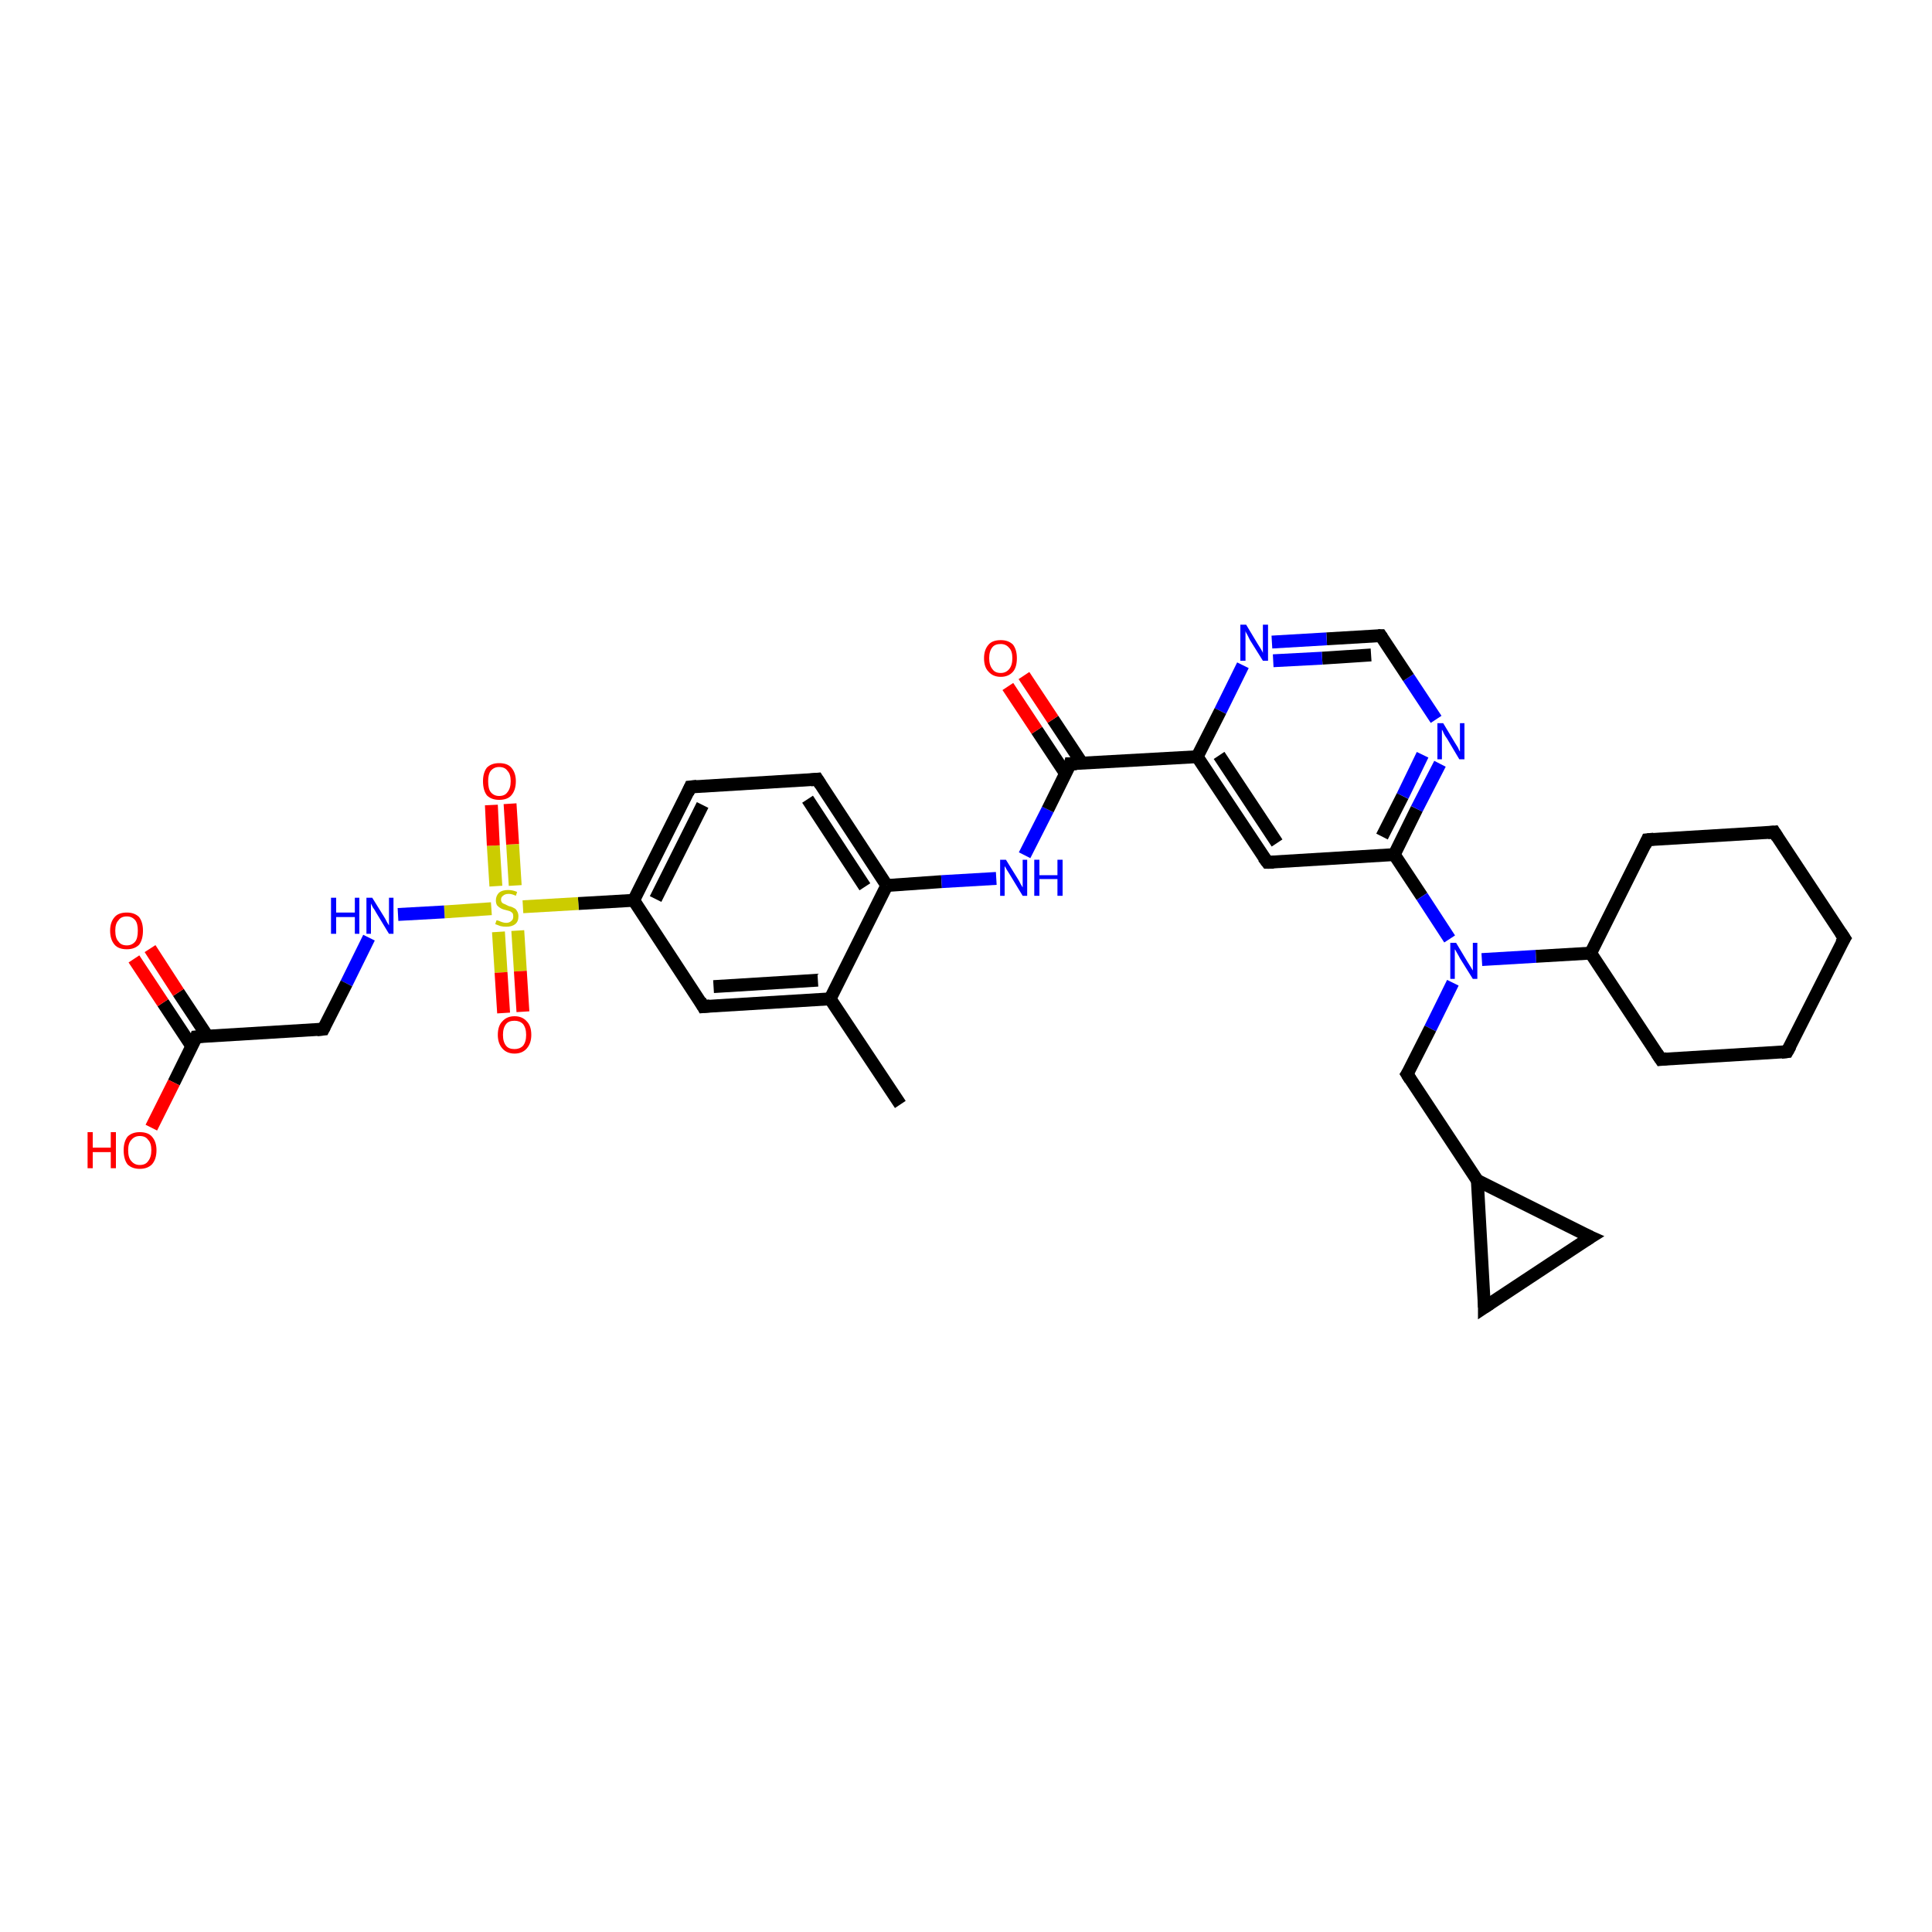 <?xml version='1.0' encoding='iso-8859-1'?>
<svg version='1.1' baseProfile='full'
              xmlns='http://www.w3.org/2000/svg'
                      xmlns:rdkit='http://www.rdkit.org/xml'
                      xmlns:xlink='http://www.w3.org/1999/xlink'
                  xml:space='preserve'
width='300px' height='300px' viewBox='0 0 300 300'>
<!-- END OF HEADER -->
<rect style='opacity:1.0;fill:#FFFFFF;stroke:none' width='300.0' height='300.0' x='0.0' y='0.0'> </rect>
<path class='bond-0 atom-0 atom-1' d='M 139.8,171.5 L 128.9,155.1' style='fill:none;fill-rule:evenodd;stroke:#000000;stroke-width:2.0px;stroke-linecap:butt;stroke-linejoin:miter;stroke-opacity:1' />
<path class='bond-1 atom-1 atom-2' d='M 128.9,155.1 L 109.2,156.3' style='fill:none;fill-rule:evenodd;stroke:#000000;stroke-width:2.0px;stroke-linecap:butt;stroke-linejoin:miter;stroke-opacity:1' />
<path class='bond-1 atom-1 atom-2' d='M 127.0,152.2 L 110.8,153.2' style='fill:none;fill-rule:evenodd;stroke:#000000;stroke-width:2.0px;stroke-linecap:butt;stroke-linejoin:miter;stroke-opacity:1' />
<path class='bond-2 atom-2 atom-3' d='M 109.2,156.3 L 98.4,139.8' style='fill:none;fill-rule:evenodd;stroke:#000000;stroke-width:2.0px;stroke-linecap:butt;stroke-linejoin:miter;stroke-opacity:1' />
<path class='bond-3 atom-3 atom-4' d='M 98.4,139.8 L 107.2,122.2' style='fill:none;fill-rule:evenodd;stroke:#000000;stroke-width:2.0px;stroke-linecap:butt;stroke-linejoin:miter;stroke-opacity:1' />
<path class='bond-3 atom-3 atom-4' d='M 101.8,139.6 L 109.1,125.0' style='fill:none;fill-rule:evenodd;stroke:#000000;stroke-width:2.0px;stroke-linecap:butt;stroke-linejoin:miter;stroke-opacity:1' />
<path class='bond-4 atom-4 atom-5' d='M 107.2,122.2 L 126.9,121.0' style='fill:none;fill-rule:evenodd;stroke:#000000;stroke-width:2.0px;stroke-linecap:butt;stroke-linejoin:miter;stroke-opacity:1' />
<path class='bond-5 atom-5 atom-6' d='M 126.9,121.0 L 137.7,137.5' style='fill:none;fill-rule:evenodd;stroke:#000000;stroke-width:2.0px;stroke-linecap:butt;stroke-linejoin:miter;stroke-opacity:1' />
<path class='bond-5 atom-5 atom-6' d='M 125.4,124.1 L 134.3,137.7' style='fill:none;fill-rule:evenodd;stroke:#000000;stroke-width:2.0px;stroke-linecap:butt;stroke-linejoin:miter;stroke-opacity:1' />
<path class='bond-6 atom-6 atom-7' d='M 137.7,137.5 L 146.2,136.9' style='fill:none;fill-rule:evenodd;stroke:#000000;stroke-width:2.0px;stroke-linecap:butt;stroke-linejoin:miter;stroke-opacity:1' />
<path class='bond-6 atom-6 atom-7' d='M 146.2,136.9 L 154.7,136.4' style='fill:none;fill-rule:evenodd;stroke:#0000FF;stroke-width:2.0px;stroke-linecap:butt;stroke-linejoin:miter;stroke-opacity:1' />
<path class='bond-7 atom-7 atom-8' d='M 159.1,132.8 L 162.7,125.7' style='fill:none;fill-rule:evenodd;stroke:#0000FF;stroke-width:2.0px;stroke-linecap:butt;stroke-linejoin:miter;stroke-opacity:1' />
<path class='bond-7 atom-7 atom-8' d='M 162.7,125.7 L 166.2,118.6' style='fill:none;fill-rule:evenodd;stroke:#000000;stroke-width:2.0px;stroke-linecap:butt;stroke-linejoin:miter;stroke-opacity:1' />
<path class='bond-8 atom-8 atom-9' d='M 168.0,118.5 L 163.5,111.7' style='fill:none;fill-rule:evenodd;stroke:#000000;stroke-width:2.0px;stroke-linecap:butt;stroke-linejoin:miter;stroke-opacity:1' />
<path class='bond-8 atom-8 atom-9' d='M 163.5,111.7 L 159.0,104.9' style='fill:none;fill-rule:evenodd;stroke:#FF0000;stroke-width:2.0px;stroke-linecap:butt;stroke-linejoin:miter;stroke-opacity:1' />
<path class='bond-8 atom-8 atom-9' d='M 165.5,120.2 L 161.0,113.4' style='fill:none;fill-rule:evenodd;stroke:#000000;stroke-width:2.0px;stroke-linecap:butt;stroke-linejoin:miter;stroke-opacity:1' />
<path class='bond-8 atom-8 atom-9' d='M 161.0,113.4 L 156.5,106.6' style='fill:none;fill-rule:evenodd;stroke:#FF0000;stroke-width:2.0px;stroke-linecap:butt;stroke-linejoin:miter;stroke-opacity:1' />
<path class='bond-9 atom-8 atom-10' d='M 166.2,118.6 L 185.9,117.5' style='fill:none;fill-rule:evenodd;stroke:#000000;stroke-width:2.0px;stroke-linecap:butt;stroke-linejoin:miter;stroke-opacity:1' />
<path class='bond-10 atom-10 atom-11' d='M 185.9,117.5 L 196.8,133.9' style='fill:none;fill-rule:evenodd;stroke:#000000;stroke-width:2.0px;stroke-linecap:butt;stroke-linejoin:miter;stroke-opacity:1' />
<path class='bond-10 atom-10 atom-11' d='M 189.3,117.3 L 198.3,130.9' style='fill:none;fill-rule:evenodd;stroke:#000000;stroke-width:2.0px;stroke-linecap:butt;stroke-linejoin:miter;stroke-opacity:1' />
<path class='bond-11 atom-11 atom-12' d='M 196.8,133.9 L 216.5,132.7' style='fill:none;fill-rule:evenodd;stroke:#000000;stroke-width:2.0px;stroke-linecap:butt;stroke-linejoin:miter;stroke-opacity:1' />
<path class='bond-12 atom-12 atom-13' d='M 216.5,132.7 L 220.0,125.6' style='fill:none;fill-rule:evenodd;stroke:#000000;stroke-width:2.0px;stroke-linecap:butt;stroke-linejoin:miter;stroke-opacity:1' />
<path class='bond-12 atom-12 atom-13' d='M 220.0,125.6 L 223.6,118.6' style='fill:none;fill-rule:evenodd;stroke:#0000FF;stroke-width:2.0px;stroke-linecap:butt;stroke-linejoin:miter;stroke-opacity:1' />
<path class='bond-12 atom-12 atom-13' d='M 214.6,129.9 L 217.8,123.6' style='fill:none;fill-rule:evenodd;stroke:#000000;stroke-width:2.0px;stroke-linecap:butt;stroke-linejoin:miter;stroke-opacity:1' />
<path class='bond-12 atom-12 atom-13' d='M 217.8,123.6 L 220.9,117.2' style='fill:none;fill-rule:evenodd;stroke:#0000FF;stroke-width:2.0px;stroke-linecap:butt;stroke-linejoin:miter;stroke-opacity:1' />
<path class='bond-13 atom-13 atom-14' d='M 223.0,111.7 L 218.7,105.2' style='fill:none;fill-rule:evenodd;stroke:#0000FF;stroke-width:2.0px;stroke-linecap:butt;stroke-linejoin:miter;stroke-opacity:1' />
<path class='bond-13 atom-13 atom-14' d='M 218.7,105.2 L 214.4,98.7' style='fill:none;fill-rule:evenodd;stroke:#000000;stroke-width:2.0px;stroke-linecap:butt;stroke-linejoin:miter;stroke-opacity:1' />
<path class='bond-14 atom-14 atom-15' d='M 214.4,98.7 L 206.0,99.2' style='fill:none;fill-rule:evenodd;stroke:#000000;stroke-width:2.0px;stroke-linecap:butt;stroke-linejoin:miter;stroke-opacity:1' />
<path class='bond-14 atom-14 atom-15' d='M 206.0,99.2 L 197.5,99.7' style='fill:none;fill-rule:evenodd;stroke:#0000FF;stroke-width:2.0px;stroke-linecap:butt;stroke-linejoin:miter;stroke-opacity:1' />
<path class='bond-14 atom-14 atom-15' d='M 212.9,101.7 L 205.3,102.2' style='fill:none;fill-rule:evenodd;stroke:#000000;stroke-width:2.0px;stroke-linecap:butt;stroke-linejoin:miter;stroke-opacity:1' />
<path class='bond-14 atom-14 atom-15' d='M 205.3,102.2 L 197.7,102.6' style='fill:none;fill-rule:evenodd;stroke:#0000FF;stroke-width:2.0px;stroke-linecap:butt;stroke-linejoin:miter;stroke-opacity:1' />
<path class='bond-15 atom-12 atom-16' d='M 216.5,132.7 L 220.8,139.2' style='fill:none;fill-rule:evenodd;stroke:#000000;stroke-width:2.0px;stroke-linecap:butt;stroke-linejoin:miter;stroke-opacity:1' />
<path class='bond-15 atom-12 atom-16' d='M 220.8,139.2 L 225.1,145.8' style='fill:none;fill-rule:evenodd;stroke:#0000FF;stroke-width:2.0px;stroke-linecap:butt;stroke-linejoin:miter;stroke-opacity:1' />
<path class='bond-16 atom-16 atom-17' d='M 225.6,152.6 L 222.1,159.7' style='fill:none;fill-rule:evenodd;stroke:#0000FF;stroke-width:2.0px;stroke-linecap:butt;stroke-linejoin:miter;stroke-opacity:1' />
<path class='bond-16 atom-16 atom-17' d='M 222.1,159.7 L 218.5,166.8' style='fill:none;fill-rule:evenodd;stroke:#000000;stroke-width:2.0px;stroke-linecap:butt;stroke-linejoin:miter;stroke-opacity:1' />
<path class='bond-17 atom-17 atom-18' d='M 218.5,166.8 L 229.4,183.3' style='fill:none;fill-rule:evenodd;stroke:#000000;stroke-width:2.0px;stroke-linecap:butt;stroke-linejoin:miter;stroke-opacity:1' />
<path class='bond-18 atom-18 atom-19' d='M 229.4,183.3 L 247.0,192.1' style='fill:none;fill-rule:evenodd;stroke:#000000;stroke-width:2.0px;stroke-linecap:butt;stroke-linejoin:miter;stroke-opacity:1' />
<path class='bond-19 atom-19 atom-20' d='M 247.0,192.1 L 230.5,203.0' style='fill:none;fill-rule:evenodd;stroke:#000000;stroke-width:2.0px;stroke-linecap:butt;stroke-linejoin:miter;stroke-opacity:1' />
<path class='bond-20 atom-16 atom-21' d='M 230.1,149.0 L 238.5,148.5' style='fill:none;fill-rule:evenodd;stroke:#0000FF;stroke-width:2.0px;stroke-linecap:butt;stroke-linejoin:miter;stroke-opacity:1' />
<path class='bond-20 atom-16 atom-21' d='M 238.5,148.5 L 247.0,148.0' style='fill:none;fill-rule:evenodd;stroke:#000000;stroke-width:2.0px;stroke-linecap:butt;stroke-linejoin:miter;stroke-opacity:1' />
<path class='bond-21 atom-21 atom-22' d='M 247.0,148.0 L 257.9,164.5' style='fill:none;fill-rule:evenodd;stroke:#000000;stroke-width:2.0px;stroke-linecap:butt;stroke-linejoin:miter;stroke-opacity:1' />
<path class='bond-22 atom-22 atom-23' d='M 257.9,164.5 L 277.5,163.3' style='fill:none;fill-rule:evenodd;stroke:#000000;stroke-width:2.0px;stroke-linecap:butt;stroke-linejoin:miter;stroke-opacity:1' />
<path class='bond-23 atom-23 atom-24' d='M 277.5,163.3 L 286.4,145.7' style='fill:none;fill-rule:evenodd;stroke:#000000;stroke-width:2.0px;stroke-linecap:butt;stroke-linejoin:miter;stroke-opacity:1' />
<path class='bond-24 atom-24 atom-25' d='M 286.4,145.7 L 275.5,129.2' style='fill:none;fill-rule:evenodd;stroke:#000000;stroke-width:2.0px;stroke-linecap:butt;stroke-linejoin:miter;stroke-opacity:1' />
<path class='bond-25 atom-25 atom-26' d='M 275.5,129.2 L 255.8,130.4' style='fill:none;fill-rule:evenodd;stroke:#000000;stroke-width:2.0px;stroke-linecap:butt;stroke-linejoin:miter;stroke-opacity:1' />
<path class='bond-26 atom-3 atom-27' d='M 98.4,139.8 L 89.8,140.3' style='fill:none;fill-rule:evenodd;stroke:#000000;stroke-width:2.0px;stroke-linecap:butt;stroke-linejoin:miter;stroke-opacity:1' />
<path class='bond-26 atom-3 atom-27' d='M 89.8,140.3 L 81.2,140.8' style='fill:none;fill-rule:evenodd;stroke:#CCCC00;stroke-width:2.0px;stroke-linecap:butt;stroke-linejoin:miter;stroke-opacity:1' />
<path class='bond-27 atom-27 atom-28' d='M 80.0,137.5 L 79.6,131.1' style='fill:none;fill-rule:evenodd;stroke:#CCCC00;stroke-width:2.0px;stroke-linecap:butt;stroke-linejoin:miter;stroke-opacity:1' />
<path class='bond-27 atom-27 atom-28' d='M 79.6,131.1 L 79.2,124.8' style='fill:none;fill-rule:evenodd;stroke:#FF0000;stroke-width:2.0px;stroke-linecap:butt;stroke-linejoin:miter;stroke-opacity:1' />
<path class='bond-27 atom-27 atom-28' d='M 77.0,137.6 L 76.6,131.3' style='fill:none;fill-rule:evenodd;stroke:#CCCC00;stroke-width:2.0px;stroke-linecap:butt;stroke-linejoin:miter;stroke-opacity:1' />
<path class='bond-27 atom-27 atom-28' d='M 76.6,131.3 L 76.3,125.0' style='fill:none;fill-rule:evenodd;stroke:#FF0000;stroke-width:2.0px;stroke-linecap:butt;stroke-linejoin:miter;stroke-opacity:1' />
<path class='bond-28 atom-27 atom-29' d='M 77.4,144.7 L 77.8,151.0' style='fill:none;fill-rule:evenodd;stroke:#CCCC00;stroke-width:2.0px;stroke-linecap:butt;stroke-linejoin:miter;stroke-opacity:1' />
<path class='bond-28 atom-27 atom-29' d='M 77.8,151.0 L 78.2,157.3' style='fill:none;fill-rule:evenodd;stroke:#FF0000;stroke-width:2.0px;stroke-linecap:butt;stroke-linejoin:miter;stroke-opacity:1' />
<path class='bond-28 atom-27 atom-29' d='M 80.4,144.5 L 80.8,150.8' style='fill:none;fill-rule:evenodd;stroke:#CCCC00;stroke-width:2.0px;stroke-linecap:butt;stroke-linejoin:miter;stroke-opacity:1' />
<path class='bond-28 atom-27 atom-29' d='M 80.8,150.8 L 81.2,157.1' style='fill:none;fill-rule:evenodd;stroke:#FF0000;stroke-width:2.0px;stroke-linecap:butt;stroke-linejoin:miter;stroke-opacity:1' />
<path class='bond-29 atom-27 atom-30' d='M 76.3,141.1 L 69.0,141.6' style='fill:none;fill-rule:evenodd;stroke:#CCCC00;stroke-width:2.0px;stroke-linecap:butt;stroke-linejoin:miter;stroke-opacity:1' />
<path class='bond-29 atom-27 atom-30' d='M 69.0,141.6 L 61.8,142.0' style='fill:none;fill-rule:evenodd;stroke:#0000FF;stroke-width:2.0px;stroke-linecap:butt;stroke-linejoin:miter;stroke-opacity:1' />
<path class='bond-30 atom-30 atom-31' d='M 57.3,145.6 L 53.8,152.7' style='fill:none;fill-rule:evenodd;stroke:#0000FF;stroke-width:2.0px;stroke-linecap:butt;stroke-linejoin:miter;stroke-opacity:1' />
<path class='bond-30 atom-30 atom-31' d='M 53.8,152.7 L 50.2,159.8' style='fill:none;fill-rule:evenodd;stroke:#000000;stroke-width:2.0px;stroke-linecap:butt;stroke-linejoin:miter;stroke-opacity:1' />
<path class='bond-31 atom-31 atom-32' d='M 50.2,159.8 L 30.5,161.0' style='fill:none;fill-rule:evenodd;stroke:#000000;stroke-width:2.0px;stroke-linecap:butt;stroke-linejoin:miter;stroke-opacity:1' />
<path class='bond-32 atom-32 atom-33' d='M 30.5,161.0 L 27.0,168.1' style='fill:none;fill-rule:evenodd;stroke:#000000;stroke-width:2.0px;stroke-linecap:butt;stroke-linejoin:miter;stroke-opacity:1' />
<path class='bond-32 atom-32 atom-33' d='M 27.0,168.1 L 23.5,175.1' style='fill:none;fill-rule:evenodd;stroke:#FF0000;stroke-width:2.0px;stroke-linecap:butt;stroke-linejoin:miter;stroke-opacity:1' />
<path class='bond-33 atom-32 atom-34' d='M 32.2,160.9 L 27.7,154.1' style='fill:none;fill-rule:evenodd;stroke:#000000;stroke-width:2.0px;stroke-linecap:butt;stroke-linejoin:miter;stroke-opacity:1' />
<path class='bond-33 atom-32 atom-34' d='M 27.7,154.1 L 23.3,147.3' style='fill:none;fill-rule:evenodd;stroke:#FF0000;stroke-width:2.0px;stroke-linecap:butt;stroke-linejoin:miter;stroke-opacity:1' />
<path class='bond-33 atom-32 atom-34' d='M 29.8,162.5 L 25.3,155.7' style='fill:none;fill-rule:evenodd;stroke:#000000;stroke-width:2.0px;stroke-linecap:butt;stroke-linejoin:miter;stroke-opacity:1' />
<path class='bond-33 atom-32 atom-34' d='M 25.3,155.7 L 20.8,148.9' style='fill:none;fill-rule:evenodd;stroke:#FF0000;stroke-width:2.0px;stroke-linecap:butt;stroke-linejoin:miter;stroke-opacity:1' />
<path class='bond-34 atom-6 atom-1' d='M 137.7,137.5 L 128.9,155.1' style='fill:none;fill-rule:evenodd;stroke:#000000;stroke-width:2.0px;stroke-linecap:butt;stroke-linejoin:miter;stroke-opacity:1' />
<path class='bond-35 atom-15 atom-10' d='M 193.0,103.3 L 189.5,110.4' style='fill:none;fill-rule:evenodd;stroke:#0000FF;stroke-width:2.0px;stroke-linecap:butt;stroke-linejoin:miter;stroke-opacity:1' />
<path class='bond-35 atom-15 atom-10' d='M 189.5,110.4 L 185.9,117.5' style='fill:none;fill-rule:evenodd;stroke:#000000;stroke-width:2.0px;stroke-linecap:butt;stroke-linejoin:miter;stroke-opacity:1' />
<path class='bond-36 atom-20 atom-18' d='M 230.5,203.0 L 229.4,183.3' style='fill:none;fill-rule:evenodd;stroke:#000000;stroke-width:2.0px;stroke-linecap:butt;stroke-linejoin:miter;stroke-opacity:1' />
<path class='bond-37 atom-26 atom-21' d='M 255.8,130.4 L 247.0,148.0' style='fill:none;fill-rule:evenodd;stroke:#000000;stroke-width:2.0px;stroke-linecap:butt;stroke-linejoin:miter;stroke-opacity:1' />
<path d='M 110.2,156.2 L 109.2,156.3 L 108.7,155.4' style='fill:none;stroke:#000000;stroke-width:2.0px;stroke-linecap:butt;stroke-linejoin:miter;stroke-opacity:1;' />
<path d='M 106.8,123.1 L 107.2,122.2 L 108.2,122.1' style='fill:none;stroke:#000000;stroke-width:2.0px;stroke-linecap:butt;stroke-linejoin:miter;stroke-opacity:1;' />
<path d='M 125.9,121.1 L 126.9,121.0 L 127.4,121.8' style='fill:none;stroke:#000000;stroke-width:2.0px;stroke-linecap:butt;stroke-linejoin:miter;stroke-opacity:1;' />
<path d='M 166.1,119.0 L 166.2,118.6 L 167.2,118.6' style='fill:none;stroke:#000000;stroke-width:2.0px;stroke-linecap:butt;stroke-linejoin:miter;stroke-opacity:1;' />
<path d='M 196.2,133.1 L 196.8,133.9 L 197.8,133.9' style='fill:none;stroke:#000000;stroke-width:2.0px;stroke-linecap:butt;stroke-linejoin:miter;stroke-opacity:1;' />
<path d='M 214.6,99.0 L 214.4,98.7 L 214.0,98.7' style='fill:none;stroke:#000000;stroke-width:2.0px;stroke-linecap:butt;stroke-linejoin:miter;stroke-opacity:1;' />
<path d='M 218.7,166.5 L 218.5,166.8 L 219.0,167.6' style='fill:none;stroke:#000000;stroke-width:2.0px;stroke-linecap:butt;stroke-linejoin:miter;stroke-opacity:1;' />
<path d='M 246.1,191.7 L 247.0,192.1 L 246.2,192.6' style='fill:none;stroke:#000000;stroke-width:2.0px;stroke-linecap:butt;stroke-linejoin:miter;stroke-opacity:1;' />
<path d='M 231.4,202.4 L 230.5,203.0 L 230.5,202.0' style='fill:none;stroke:#000000;stroke-width:2.0px;stroke-linecap:butt;stroke-linejoin:miter;stroke-opacity:1;' />
<path d='M 257.3,163.6 L 257.9,164.5 L 258.8,164.4' style='fill:none;stroke:#000000;stroke-width:2.0px;stroke-linecap:butt;stroke-linejoin:miter;stroke-opacity:1;' />
<path d='M 276.6,163.4 L 277.5,163.3 L 278.0,162.4' style='fill:none;stroke:#000000;stroke-width:2.0px;stroke-linecap:butt;stroke-linejoin:miter;stroke-opacity:1;' />
<path d='M 285.9,146.5 L 286.4,145.7 L 285.8,144.8' style='fill:none;stroke:#000000;stroke-width:2.0px;stroke-linecap:butt;stroke-linejoin:miter;stroke-opacity:1;' />
<path d='M 276.0,130.0 L 275.5,129.2 L 274.5,129.3' style='fill:none;stroke:#000000;stroke-width:2.0px;stroke-linecap:butt;stroke-linejoin:miter;stroke-opacity:1;' />
<path d='M 256.8,130.3 L 255.8,130.4 L 255.4,131.3' style='fill:none;stroke:#000000;stroke-width:2.0px;stroke-linecap:butt;stroke-linejoin:miter;stroke-opacity:1;' />
<path d='M 50.4,159.4 L 50.2,159.8 L 49.2,159.9' style='fill:none;stroke:#000000;stroke-width:2.0px;stroke-linecap:butt;stroke-linejoin:miter;stroke-opacity:1;' />
<path d='M 31.5,160.9 L 30.5,161.0 L 30.4,161.3' style='fill:none;stroke:#000000;stroke-width:2.0px;stroke-linecap:butt;stroke-linejoin:miter;stroke-opacity:1;' />
<path class='atom-7' d='M 156.2 133.5
L 158.0 136.4
Q 158.2 136.7, 158.5 137.3
Q 158.8 137.8, 158.8 137.8
L 158.8 133.5
L 159.5 133.5
L 159.5 139.1
L 158.8 139.1
L 156.8 135.8
Q 156.6 135.5, 156.3 135.0
Q 156.1 134.6, 156.0 134.5
L 156.0 139.1
L 155.3 139.1
L 155.3 133.5
L 156.2 133.5
' fill='#0000FF'/>
<path class='atom-7' d='M 160.6 133.5
L 161.4 133.5
L 161.4 135.9
L 164.2 135.9
L 164.2 133.5
L 165.0 133.5
L 165.0 139.1
L 164.2 139.1
L 164.2 136.5
L 161.4 136.5
L 161.4 139.1
L 160.6 139.1
L 160.6 133.5
' fill='#0000FF'/>
<path class='atom-9' d='M 152.8 102.2
Q 152.8 100.9, 153.5 100.1
Q 154.1 99.4, 155.4 99.4
Q 156.6 99.4, 157.3 100.1
Q 157.9 100.9, 157.9 102.2
Q 157.9 103.6, 157.3 104.3
Q 156.6 105.1, 155.4 105.1
Q 154.2 105.1, 153.5 104.3
Q 152.8 103.6, 152.8 102.2
M 155.4 104.5
Q 156.2 104.5, 156.7 103.9
Q 157.2 103.3, 157.2 102.2
Q 157.2 101.1, 156.7 100.6
Q 156.2 100.0, 155.4 100.0
Q 154.5 100.0, 154.1 100.5
Q 153.6 101.1, 153.6 102.2
Q 153.6 103.3, 154.1 103.9
Q 154.5 104.5, 155.4 104.5
' fill='#FF0000'/>
<path class='atom-13' d='M 224.1 112.3
L 225.9 115.3
Q 226.1 115.6, 226.4 116.1
Q 226.6 116.6, 226.7 116.7
L 226.7 112.3
L 227.4 112.3
L 227.4 117.9
L 226.6 117.9
L 224.7 114.7
Q 224.4 114.3, 224.2 113.9
Q 224.0 113.4, 223.9 113.3
L 223.9 117.9
L 223.2 117.9
L 223.2 112.3
L 224.1 112.3
' fill='#0000FF'/>
<path class='atom-15' d='M 193.5 97.0
L 195.3 100.0
Q 195.5 100.3, 195.8 100.8
Q 196.1 101.3, 196.1 101.4
L 196.1 97.0
L 196.9 97.0
L 196.9 102.6
L 196.1 102.6
L 194.1 99.4
Q 193.9 99.0, 193.7 98.6
Q 193.4 98.1, 193.4 98.0
L 193.4 102.6
L 192.6 102.6
L 192.6 97.0
L 193.5 97.0
' fill='#0000FF'/>
<path class='atom-16' d='M 226.1 146.4
L 227.9 149.4
Q 228.1 149.7, 228.4 150.2
Q 228.7 150.7, 228.7 150.7
L 228.7 146.4
L 229.4 146.4
L 229.4 152.0
L 228.7 152.0
L 226.7 148.8
Q 226.5 148.4, 226.2 147.9
Q 226.0 147.5, 225.9 147.4
L 225.9 152.0
L 225.2 152.0
L 225.2 146.4
L 226.1 146.4
' fill='#0000FF'/>
<path class='atom-27' d='M 77.1 142.9
Q 77.2 142.9, 77.5 143.0
Q 77.7 143.1, 78.0 143.2
Q 78.3 143.3, 78.6 143.3
Q 79.1 143.3, 79.4 143.0
Q 79.7 142.8, 79.7 142.3
Q 79.7 142.0, 79.6 141.8
Q 79.4 141.6, 79.2 141.5
Q 78.9 141.4, 78.5 141.3
Q 78.0 141.2, 77.7 141.0
Q 77.5 140.9, 77.2 140.6
Q 77.0 140.3, 77.0 139.8
Q 77.0 139.1, 77.5 138.6
Q 78.0 138.2, 78.9 138.2
Q 79.6 138.2, 80.3 138.5
L 80.1 139.1
Q 79.5 138.8, 79.0 138.8
Q 78.4 138.8, 78.1 139.1
Q 77.8 139.3, 77.8 139.7
Q 77.8 140.0, 78.0 140.2
Q 78.1 140.3, 78.4 140.4
Q 78.6 140.5, 79.0 140.7
Q 79.5 140.8, 79.8 141.0
Q 80.1 141.1, 80.3 141.5
Q 80.5 141.8, 80.5 142.3
Q 80.5 143.1, 80.0 143.5
Q 79.5 143.9, 78.6 143.9
Q 78.1 143.9, 77.7 143.8
Q 77.4 143.7, 76.9 143.5
L 77.1 142.9
' fill='#CCCC00'/>
<path class='atom-28' d='M 75.0 121.3
Q 75.0 120.0, 75.6 119.2
Q 76.3 118.5, 77.5 118.5
Q 78.8 118.5, 79.4 119.2
Q 80.1 120.0, 80.1 121.3
Q 80.1 122.7, 79.4 123.5
Q 78.8 124.2, 77.5 124.2
Q 76.3 124.2, 75.6 123.5
Q 75.0 122.7, 75.0 121.3
M 77.5 123.6
Q 78.4 123.6, 78.8 123.0
Q 79.3 122.4, 79.3 121.3
Q 79.3 120.2, 78.8 119.7
Q 78.4 119.1, 77.5 119.1
Q 76.7 119.1, 76.2 119.7
Q 75.8 120.2, 75.8 121.3
Q 75.8 122.5, 76.2 123.0
Q 76.7 123.6, 77.5 123.6
' fill='#FF0000'/>
<path class='atom-29' d='M 77.3 160.7
Q 77.3 159.3, 78.0 158.6
Q 78.7 157.8, 79.9 157.8
Q 81.1 157.8, 81.8 158.6
Q 82.5 159.3, 82.5 160.7
Q 82.5 162.0, 81.8 162.8
Q 81.1 163.6, 79.9 163.6
Q 78.7 163.6, 78.0 162.8
Q 77.3 162.0, 77.3 160.7
M 79.9 162.9
Q 80.7 162.9, 81.2 162.4
Q 81.7 161.8, 81.7 160.7
Q 81.7 159.6, 81.2 159.0
Q 80.7 158.5, 79.9 158.5
Q 79.0 158.5, 78.6 159.0
Q 78.1 159.6, 78.1 160.7
Q 78.1 161.8, 78.6 162.4
Q 79.0 162.9, 79.9 162.9
' fill='#FF0000'/>
<path class='atom-30' d='M 51.4 139.4
L 52.2 139.4
L 52.2 141.7
L 55.1 141.7
L 55.1 139.4
L 55.8 139.4
L 55.8 145.0
L 55.1 145.0
L 55.1 142.4
L 52.2 142.4
L 52.2 145.0
L 51.4 145.0
L 51.4 139.4
' fill='#0000FF'/>
<path class='atom-30' d='M 57.8 139.4
L 59.6 142.3
Q 59.8 142.6, 60.1 143.2
Q 60.4 143.7, 60.4 143.7
L 60.4 139.4
L 61.1 139.4
L 61.1 145.0
L 60.4 145.0
L 58.4 141.7
Q 58.2 141.3, 57.9 140.9
Q 57.7 140.5, 57.6 140.3
L 57.6 145.0
L 56.9 145.0
L 56.9 139.4
L 57.8 139.4
' fill='#0000FF'/>
<path class='atom-33' d='M 13.6 175.8
L 14.4 175.8
L 14.4 178.2
L 17.2 178.2
L 17.2 175.8
L 18.0 175.8
L 18.0 181.4
L 17.2 181.4
L 17.2 178.9
L 14.4 178.9
L 14.4 181.4
L 13.6 181.4
L 13.6 175.8
' fill='#FF0000'/>
<path class='atom-33' d='M 19.2 178.6
Q 19.2 177.3, 19.8 176.5
Q 20.5 175.8, 21.7 175.8
Q 23.0 175.8, 23.6 176.5
Q 24.3 177.3, 24.3 178.6
Q 24.3 180.0, 23.6 180.8
Q 22.9 181.5, 21.7 181.5
Q 20.5 181.5, 19.8 180.8
Q 19.2 180.0, 19.2 178.6
M 21.7 180.9
Q 22.6 180.9, 23.0 180.3
Q 23.5 179.7, 23.5 178.6
Q 23.5 177.5, 23.0 177.0
Q 22.6 176.4, 21.7 176.4
Q 20.9 176.4, 20.4 177.0
Q 19.9 177.5, 19.9 178.6
Q 19.9 179.8, 20.4 180.3
Q 20.9 180.9, 21.7 180.9
' fill='#FF0000'/>
<path class='atom-34' d='M 17.1 144.5
Q 17.1 143.2, 17.8 142.4
Q 18.4 141.7, 19.7 141.7
Q 20.9 141.7, 21.6 142.4
Q 22.2 143.2, 22.2 144.5
Q 22.2 145.9, 21.6 146.7
Q 20.9 147.4, 19.7 147.4
Q 18.4 147.4, 17.8 146.7
Q 17.1 145.9, 17.1 144.5
M 19.7 146.8
Q 20.5 146.8, 21.0 146.2
Q 21.4 145.7, 21.4 144.5
Q 21.4 143.4, 21.0 142.9
Q 20.5 142.3, 19.7 142.3
Q 18.8 142.3, 18.4 142.9
Q 17.9 143.4, 17.9 144.5
Q 17.9 145.7, 18.4 146.2
Q 18.8 146.8, 19.7 146.8
' fill='#FF0000'/>
</svg>
